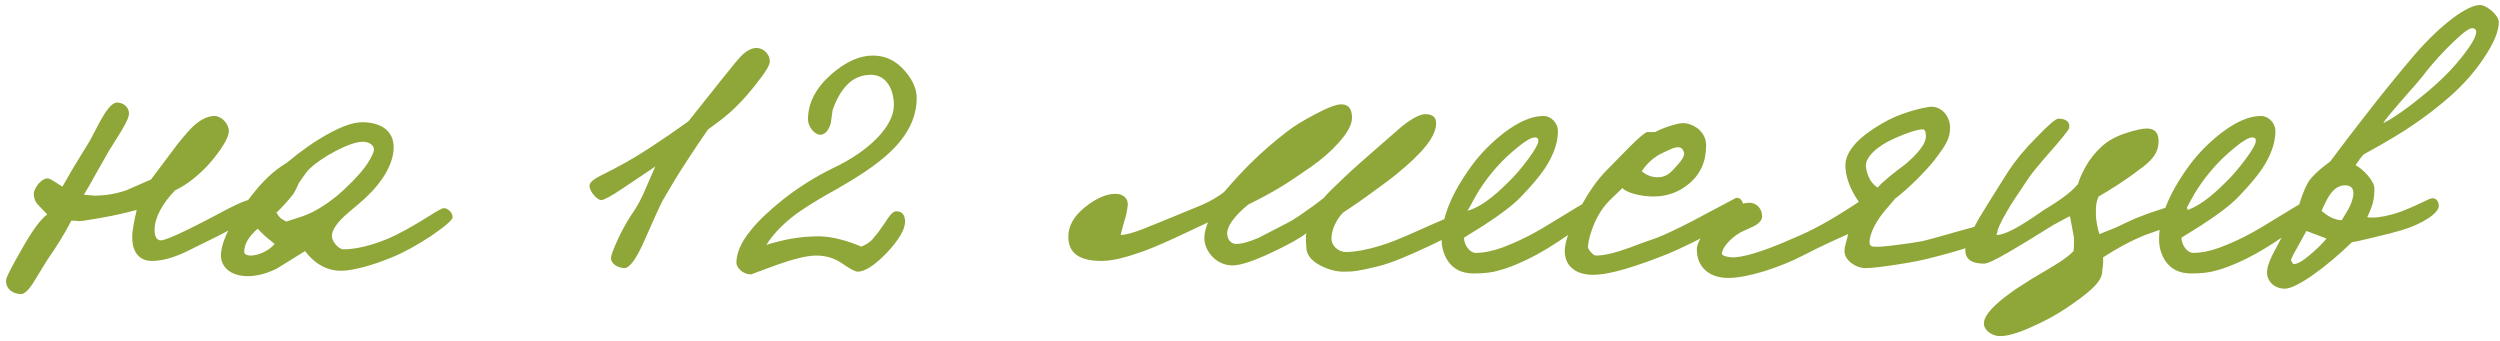 <?xml version="1.0" encoding="UTF-8"?> <svg xmlns="http://www.w3.org/2000/svg" width="352" height="48" viewBox="0 0 352 48" fill="none"> <path d="M36.067 28.802C35.878 28.487 35.563 28.235 35.122 28.172C34.807 28.109 33.799 28.55 32.161 29.369C28.381 31.385 23.656 33.842 22.648 33.842C22.081 33.842 21.766 33.338 21.766 32.33C21.766 30.629 22.9 28.613 24.664 26.786C26.239 26.093 28.318 24.455 29.83 22.628C31.09 21.116 32.224 19.415 32.224 18.47C32.224 17.399 31.153 16.328 30.208 16.328C29.389 16.328 28.507 16.706 27.562 17.462C26.932 17.966 26.113 18.911 25.042 20.234L21.262 25.274L17.797 26.786C16.348 27.29 14.836 27.542 13.324 27.542L11.812 27.416C12.064 27.038 12.757 25.841 13.828 23.888L15.34 21.242C16.411 19.478 17.86 17.399 18.112 16.328C18.364 15.32 17.545 14.438 16.474 14.438C15.781 14.438 14.962 15.446 13.891 17.462C13.009 19.163 12.505 20.108 12.316 20.36L10.237 23.762L8.788 26.282C8.347 26.03 7.402 25.337 6.898 25.148C5.953 24.896 4.756 26.471 4.756 27.29C4.756 27.857 4.945 28.424 5.386 28.865L6.646 30.188C5.701 30.881 4.504 32.519 3.055 35.102C1.606 37.622 0.85 39.071 0.85 39.512C0.85 40.709 1.795 41.402 2.992 41.402C3.433 41.402 4.063 40.835 4.756 39.701L6.646 36.614C7.969 34.724 9.103 32.897 10.048 31.07C10.489 31.07 10.804 31.07 10.993 31.133C11.245 31.133 11.497 31.133 11.812 31.07C14.773 30.629 17.23 30.125 19.246 29.558C18.931 31.007 18.616 32.267 18.616 33.464C18.616 35.165 19.372 36.74 21.388 36.74C22.585 36.74 23.908 36.425 25.42 35.795C25.924 35.606 27.247 34.913 29.452 33.842C31.153 33.023 32.287 32.393 32.98 32.015C35.311 30.692 36.382 29.873 36.256 29.432L36.067 28.802ZM63.742 30.566C63.679 29.873 63.049 29.306 62.482 29.306C62.293 29.306 61.663 29.621 60.592 30.314C58.009 31.952 55.993 33.023 54.67 33.59C52.213 34.598 50.071 35.102 48.37 35.102C47.677 35.102 46.732 34.031 46.732 33.212C46.732 32.33 47.551 31.196 49.126 29.873C50.323 28.865 51.079 28.235 51.394 27.92C53.914 25.589 55.426 23.006 55.426 20.738C55.426 19.478 54.922 18.533 53.914 17.903C53.158 17.462 52.213 17.21 51.016 17.21C49.756 17.21 48.118 17.777 46.102 18.911C44.275 19.919 42.385 21.242 40.432 22.88C38.479 24.077 37.093 25.4 35.518 27.416C32.746 30.755 31.108 33.968 31.108 35.984C31.108 37.496 32.368 38.882 34.888 38.882C36.211 38.882 37.597 38.504 38.983 37.811L42.952 35.354C44.212 37.055 45.976 38.126 47.992 38.126C49.756 38.126 52.591 37.307 55.174 36.236C56.875 35.543 58.702 34.535 60.718 33.212C62.734 31.826 63.742 30.944 63.742 30.566ZM52.654 20.99C52.654 21.431 52.339 22.124 51.709 23.069C50.764 24.518 48.685 26.534 47.488 27.542C46.921 27.983 46.291 28.487 45.598 28.928C44.653 29.558 43.708 30.062 42.637 30.44L40.306 31.196C39.361 30.692 39.424 30.692 38.92 29.936C39.487 29.432 40.621 28.235 41.314 27.29C41.629 26.786 41.755 26.534 42.07 25.778C42.322 25.463 43.015 24.329 43.582 23.762C44.464 22.943 45.724 22.061 47.299 21.242C49.126 20.297 50.512 19.856 51.394 19.982C52.087 20.045 52.654 20.549 52.654 20.99ZM38.668 34.346C37.849 35.354 36.211 36.047 35.14 35.984C34.636 35.921 34.384 35.732 34.384 35.48C34.384 34.283 35.077 33.275 36.274 32.204L37.282 33.212L38.668 34.346ZM108.392 8.642C108.392 7.634 107.51 6.752 106.502 6.752C105.935 6.752 105.242 7.067 104.549 7.697C104.171 8.012 103.1 9.335 101.336 11.54L96.927 17.084C93.335 19.667 89.618 22.124 87.162 23.384C85.335 24.455 83.004 25.211 83.004 26.156C83.004 26.975 84.075 28.172 84.641 28.172C85.019 28.172 86.091 27.605 87.855 26.408L92.264 23.447L90.942 26.471C90.374 27.857 89.808 28.865 89.367 29.558C88.611 30.629 87.855 31.889 87.099 33.464C86.406 34.976 86.028 35.921 86.028 36.362C86.028 37.118 86.972 37.748 87.981 37.748C88.674 37.685 89.618 36.425 90.689 33.968C92.264 30.377 93.147 28.487 93.272 28.298C94.469 26.219 95.603 24.329 96.737 22.628C97.556 21.368 98.501 19.919 99.698 18.218C101.021 17.273 102.092 16.454 102.785 15.824C104.549 14.249 105.998 12.485 107.069 11.036C107.951 9.902 108.392 9.083 108.392 8.642ZM129.073 13.808C129.073 12.611 128.569 11.351 127.498 10.091C126.238 8.579 124.726 7.823 122.899 7.823C121.009 7.823 119.056 8.705 117.04 10.469C114.835 12.422 113.764 14.501 113.764 16.832C113.764 17.84 114.709 18.974 115.465 18.974C116.158 18.974 116.662 18.407 116.977 17.336C116.977 17.273 117.166 15.95 117.229 15.509C117.733 14.06 118.363 12.926 119.119 12.107C120.064 11.036 121.261 10.532 122.647 10.532C124.726 10.532 125.86 12.485 125.86 14.816C125.86 17.777 122.332 21.305 117.355 23.636C114.898 24.833 112.567 26.282 110.299 28.046C108.346 29.621 106.771 31.07 105.637 32.519C104.314 34.157 103.684 35.669 103.684 36.992C103.684 37.559 104.44 38.63 105.763 38.63C109.039 37.433 112.504 35.984 114.961 35.984C116.284 35.984 117.544 36.362 118.615 37.118C119.686 37.874 120.442 38.252 120.757 38.252C121.765 38.252 123.151 37.37 124.852 35.606C126.553 33.779 127.435 32.33 127.435 31.196C127.435 30.251 126.994 29.747 126.175 29.747C125.86 29.747 125.482 30.062 125.041 30.692C124.789 31.07 124.348 31.763 123.655 32.708L122.773 33.779C122.395 34.157 121.891 34.472 121.261 34.724C119.56 33.968 117.166 33.275 115.339 33.275C112.567 33.275 110.425 33.716 107.905 34.472C108.976 32.771 110.488 31.322 112.189 30.062C113.26 29.306 114.646 28.424 116.284 27.479C117.229 26.975 118.426 26.282 119.875 25.4C122.899 23.573 125.167 21.809 126.616 20.045C128.254 18.092 129.073 16.013 129.073 13.808ZM205.987 31.574C205.987 30.377 205.987 30.188 205.042 30.188C204.916 30.188 203.089 30.944 199.561 32.519C197.482 33.464 195.781 34.157 194.332 34.598C192.757 35.102 190.804 35.48 189.544 35.48C188.347 35.48 187.465 34.535 187.465 33.59C187.465 32.393 188.158 30.881 189.103 29.936C190.552 28.991 191.812 28.109 192.757 27.416C194.584 26.093 195.97 25.085 196.789 24.392C200.065 21.683 202.207 19.352 202.207 17.336C202.207 16.517 201.703 16.076 200.695 16.076C199.939 16.076 198.868 16.643 197.482 17.714L194.08 20.675C192.127 22.376 190.552 23.762 189.292 24.959C188.032 26.156 187.024 27.101 186.331 27.92C185.449 28.613 184.567 29.243 183.748 29.81C182.614 30.629 181.606 31.259 180.661 31.7L177.259 33.464C175.936 34.031 174.865 34.346 174.046 34.346C173.227 34.346 172.786 33.59 172.786 32.834C172.786 31.763 173.92 30.314 175.747 28.802C177.448 27.983 179.023 27.101 180.409 26.282C181.354 25.715 182.74 24.77 184.567 23.51C186.016 22.502 187.339 21.368 188.41 20.171C189.733 18.722 190.363 17.525 190.363 16.58C190.363 15.32 189.859 14.69 188.851 14.69C188.158 14.69 186.961 15.131 185.197 16.076C183.622 16.895 182.362 17.651 181.291 18.47C179.401 19.919 177.637 21.431 175.936 23.132C175.117 23.951 173.92 25.211 172.345 27.038C171.526 27.668 170.518 28.298 169.195 28.865L165.226 30.503L160.879 32.267C159.43 32.834 158.359 33.086 157.792 33.086C157.918 32.519 158.17 31.574 158.548 30.314C158.674 29.81 158.737 29.306 158.8 28.802C158.8 27.983 158.233 27.29 157.036 27.29C155.776 27.29 154.327 27.92 152.752 29.18C151.177 30.44 150.421 31.826 150.421 33.338C150.421 34.283 150.673 34.976 151.177 35.543C151.933 36.362 153.256 36.74 155.083 36.74C156.28 36.74 157.918 36.425 159.934 35.732C161.383 35.291 163.147 34.535 165.226 33.59L170.077 31.322C169.825 32.015 169.573 32.645 169.573 33.59C169.573 35.165 171.085 37.37 173.542 37.37C174.676 37.37 176.566 36.74 179.212 35.48C181.48 34.409 183.055 33.527 183.937 32.834C183.874 33.023 183.874 33.212 183.874 33.527C183.874 33.842 183.874 34.283 183.937 34.85C183.937 35.795 184.567 36.677 185.89 37.37C186.961 37.937 188.095 38.252 189.166 38.252C190.489 38.252 191.245 38.189 194.017 37.496C195.844 37.055 198.238 36.047 201.325 34.598C204.412 33.149 205.987 32.141 205.987 31.574ZM224.018 30.062C224.081 29.306 223.703 28.361 223.136 28.55C223.073 28.55 221.498 29.495 218.411 31.385C214.883 33.59 212.804 34.346 211.544 34.85C210.158 35.354 208.898 35.606 207.764 35.606C206.945 35.606 206.126 34.472 206.126 33.464L208.961 31.7C211.292 30.188 213.056 28.865 214.19 27.668C215.639 26.156 216.773 24.833 217.529 23.699C218.726 21.872 219.356 20.108 219.356 18.47C219.356 17.273 218.348 16.328 217.34 16.328C215.639 16.328 213.812 17.147 211.733 18.722C210.032 20.045 208.52 21.557 207.26 23.258C204.173 27.479 202.976 30.881 202.976 33.716C202.976 34.85 203.291 35.858 203.858 36.74C204.677 37.937 205.874 38.504 207.512 38.504C208.898 38.504 210.095 38.378 211.103 38.063C212.111 37.811 213.434 37.307 215.135 36.488C216.836 35.669 218.789 34.472 220.868 33.023C222.947 31.574 224.018 30.566 224.018 30.062ZM216.584 19.982C216.521 20.36 216.08 21.179 215.135 22.439C214.19 23.699 213.245 24.833 212.237 25.778C210.284 27.731 208.394 29.18 206.63 29.684C207.575 27.983 208.079 27.038 208.268 26.786C209.717 24.518 211.481 22.502 213.686 20.738C214.82 19.793 215.639 19.352 216.08 19.352C216.521 19.352 216.647 19.541 216.584 19.982ZM245.516 29.684C245.516 28.361 245.138 27.794 244.445 27.857L238.271 31.133C236.192 32.204 234.491 33.023 233.168 33.527C231.845 33.968 230.648 34.409 229.514 34.85C227.435 35.606 225.86 35.984 224.726 35.984C224.537 35.984 224.348 35.858 224.096 35.606C223.718 35.228 223.529 34.913 223.592 34.598C223.655 34.031 223.781 33.59 223.844 33.275C224.348 31.511 225.167 29.684 226.616 28.235L228.443 26.471C229.01 27.164 231.089 27.668 232.79 27.668C234.68 27.668 236.318 27.101 237.767 25.904C239.405 24.581 240.224 22.754 240.224 20.486C240.224 19.478 239.783 18.659 238.964 18.029C238.334 17.588 237.641 17.336 236.948 17.336C236.129 17.336 234.05 18.029 233.042 18.596H231.908C231.656 18.659 230.837 19.289 229.514 20.612L226.238 23.951C224.789 25.4 223.466 27.353 222.206 29.81C220.946 32.267 220.316 34.157 220.316 35.354C220.316 37.37 221.765 38.693 224.285 38.693C226.742 38.693 230.396 37.496 234.869 35.732C237.074 34.787 239.405 33.653 241.862 32.267C244.319 30.881 245.516 29.999 245.516 29.684ZM237.074 21.368C237.263 21.809 236.948 22.439 235.94 23.51C234.995 24.581 234.428 24.959 233.357 24.959C232.538 24.959 231.845 24.644 231.152 24.14C231.719 23.195 232.853 22.061 234.176 21.494C235.625 20.801 236.066 20.612 236.633 20.801C236.822 20.864 236.948 21.053 237.074 21.368ZM281.25 32.582C281.313 32.078 280.557 31.511 279.99 31.448C279.738 31.448 278.352 31.826 275.895 32.519C273.438 33.212 271.674 33.716 270.603 33.968C269.532 34.157 268.272 34.346 266.697 34.535C265.185 34.724 264.24 34.787 263.862 34.724C263.421 34.724 263.232 34.535 263.232 34.094C263.232 33.464 263.484 32.645 263.988 31.7C264.366 31.007 264.807 30.377 265.374 29.684L266.886 27.92C268.65 26.597 271.107 24.14 272.304 22.628C274.005 20.423 274.572 19.478 274.572 17.966C274.572 16.202 273.123 14.753 271.548 15.068C270.981 15.131 268.461 15.635 266.004 16.832C264.303 17.714 262.917 18.659 261.846 19.604C260.523 20.864 259.83 22.061 259.83 23.258C259.83 24.833 260.46 26.597 261.72 28.424C258.192 30.755 255.483 32.33 252.396 33.59C247.86 35.606 245.277 36.236 243.954 36.236C243.45 36.236 242.442 36.047 242.442 35.732C242.442 34.913 243.639 33.527 245.088 32.708L246.726 31.952C247.671 31.511 248.112 31.007 248.112 30.44C248.112 29.432 247.356 28.55 246.348 28.55C244.773 28.55 242.064 29.873 240.3 32.33C239.355 33.527 238.914 34.409 238.914 35.102C238.914 37.685 240.741 39.134 243.324 39.134C246.159 39.134 250.632 37.622 253.719 36.047C255.294 35.228 256.617 34.598 257.688 34.094L260.208 32.96C260.145 33.527 259.704 34.598 259.704 35.354C259.704 36.677 261.342 37.748 262.602 37.748C263.61 37.748 265.122 37.559 267.138 37.244C269.217 36.929 270.729 36.614 271.674 36.362C274.257 35.732 276.399 35.102 278.163 34.472C280.242 33.716 281.25 33.086 281.25 32.582ZM271.17 19.226C271.17 20.234 270.036 21.62 268.272 23.132C266.823 24.203 265.185 25.463 264.366 26.408C263.421 25.778 262.917 24.833 262.728 23.51C262.539 22.187 264.303 20.549 266.76 19.478C268.272 18.785 270.099 18.155 270.792 18.218C271.044 18.281 271.17 18.596 271.17 19.226ZM308.084 30.314C308.084 29.117 307.706 28.55 306.95 28.676C306.194 28.865 303.485 29.621 301.154 30.566C300.776 30.692 299.642 31.196 297.815 32.078L295.61 32.96C295.421 32.519 295.106 31.133 295.106 30.188V29.495C295.106 28.802 295.232 28.235 295.484 27.668C296.933 26.849 299.516 25.211 301.028 24.014C302.036 23.321 302.729 22.691 303.107 22.187C303.674 21.494 303.926 20.738 303.926 19.856C303.926 18.659 303.359 18.092 302.288 18.092C301.595 18.092 300.524 18.344 299.201 18.785C297.878 19.226 296.744 19.856 295.862 20.675C294.98 21.494 294.224 22.439 293.594 23.573C293.153 24.392 292.775 25.211 292.586 25.904C291.515 27.227 289.562 28.487 287.798 29.558C286.727 30.314 285.845 30.881 285.152 31.322C283.262 32.519 281.939 33.086 281.12 33.086C281.183 32.393 281.687 31.259 282.632 29.684C283.073 28.865 284.018 27.479 285.404 25.4C285.971 24.518 286.916 23.384 288.176 21.935C290.255 19.604 291.263 18.281 291.326 18.092C291.515 17.273 291.011 16.706 289.814 16.706C289.436 16.706 288.428 17.588 286.727 19.352C285.026 21.053 283.703 22.691 282.758 24.14C280.805 27.227 279.419 29.432 278.6 30.818C277.34 33.023 276.71 34.535 276.71 35.228C276.71 36.236 277.277 37.118 279.356 37.118C279.797 37.118 280.931 36.614 282.758 35.543C284.585 34.472 286.349 33.401 288.05 32.33C288.743 31.889 289.373 31.511 290.003 31.196C290.948 30.692 291.389 30.44 291.452 30.44L292.019 33.464C292.019 33.905 292.019 34.913 291.956 35.354C290.759 36.614 288.491 37.811 286.286 39.134C284.837 40.079 283.766 40.709 283.199 41.15C280.742 42.914 279.482 44.3 279.356 45.308C279.167 46.379 280.364 47.324 281.624 47.324C282.569 47.324 284.018 46.946 285.845 46.127C287.735 45.308 289.499 44.363 291.074 43.292C292.46 42.347 293.594 41.528 294.413 40.772C295.484 39.827 295.988 38.945 295.988 38.252C296.051 37.685 296.177 36.992 296.114 36.236C297.941 35.039 299.894 33.968 302.036 33.086L306.005 31.7C307.391 31.196 308.084 30.755 308.084 30.314ZM325.039 30.062C325.102 29.306 324.724 28.361 324.157 28.55C324.094 28.55 322.519 29.495 319.432 31.385C315.904 33.59 313.825 34.346 312.565 34.85C311.179 35.354 309.919 35.606 308.785 35.606C307.966 35.606 307.147 34.472 307.147 33.464L309.982 31.7C312.313 30.188 314.077 28.865 315.211 27.668C316.66 26.156 317.794 24.833 318.55 23.699C319.747 21.872 320.377 20.108 320.377 18.47C320.377 17.273 319.369 16.328 318.361 16.328C316.66 16.328 314.833 17.147 312.754 18.722C311.053 20.045 309.541 21.557 308.281 23.258C305.194 27.479 303.997 30.881 303.997 33.716C303.997 34.85 304.312 35.858 304.879 36.74C305.698 37.937 306.895 38.504 308.533 38.504C309.919 38.504 311.116 38.378 312.124 38.063C313.132 37.811 314.455 37.307 316.156 36.488C317.857 35.669 319.81 34.472 321.889 33.023C323.968 31.574 325.039 30.566 325.039 30.062ZM317.605 19.982C317.542 20.36 317.101 21.179 316.156 22.439C315.211 23.699 314.266 24.833 313.258 25.778C311.305 27.731 309.415 29.18 307.651 29.684C308.596 27.983 309.1 27.038 309.289 26.786C310.738 24.518 312.502 22.502 314.707 20.738C315.841 19.793 316.66 19.352 317.101 19.352C317.542 19.352 317.668 19.541 317.605 19.982ZM351.83 3.098C351.83 2.153 350.129 0.704 349.184 0.704C347.42 0.704 343.766 3.35 339.986 7.697C337.844 10.217 335.576 12.989 333.182 16.076C331.418 18.344 329.717 20.549 328.079 22.754C327.449 23.195 325.37 24.77 324.866 25.904C324.425 26.66 323.732 28.55 323.543 29.558C322.85 30.44 322.094 31.7 321.275 33.401C320.393 35.102 319.889 35.984 319.826 36.173C319.385 37.118 319.196 37.811 319.196 38.378C319.196 39.575 320.204 40.646 321.716 40.646C323.291 40.646 327.323 37.811 331.166 34.094C331.355 34.094 332.237 33.905 333.812 33.527C335.954 33.023 337.403 32.645 338.222 32.393C340.931 31.574 343.388 30.062 343.388 28.991C343.388 28.235 342.884 27.857 342.443 27.92C342.254 27.92 341.813 28.109 341.057 28.487C338.033 29.936 337.088 30.125 335.765 30.44C335.072 30.566 334.568 30.629 334.127 30.629C333.749 30.629 333.497 30.629 333.308 30.566C334.064 28.991 334.316 28.109 334.316 26.534C334.316 25.463 332.678 23.762 331.67 23.258C331.985 22.754 332.489 22.061 332.804 21.746C335.891 20.045 338.222 18.659 339.671 17.651C341.624 16.328 343.325 15.005 344.837 13.682C346.727 12.044 348.365 10.217 349.751 8.138C351.137 6.059 351.83 4.421 351.83 3.098ZM348.554 4.988C348.302 5.996 346.223 8.768 344.144 10.784C342.884 12.044 341.309 13.367 339.419 14.816C337.844 16.013 336.584 16.832 335.576 17.336C335.765 16.895 336.962 15.509 339.104 13.052C340.301 11.729 341.183 10.658 341.75 9.902C342.821 8.579 344.081 7.193 345.467 5.87C346.916 4.484 347.798 3.854 348.239 3.98C348.68 4.106 348.743 4.421 348.554 4.988ZM331.355 27.164C331.355 27.857 331.103 28.613 330.662 29.432L329.717 31.007C328.709 31.007 327.638 30.377 326.882 29.684C327.008 29.369 327.26 28.802 327.701 27.983C328.394 26.723 329.213 26.093 330.158 26.093C330.977 26.093 331.355 26.471 331.355 27.164ZM327.575 33.59C326.945 34.346 326.126 35.165 325.118 35.984C324.173 36.803 323.417 37.181 322.976 37.181C322.85 37.181 322.724 36.992 322.598 36.677C322.535 36.551 322.787 35.984 323.354 35.039L324.74 32.519L327.575 33.59Z" fill="#8FA738"></path> </svg> 
